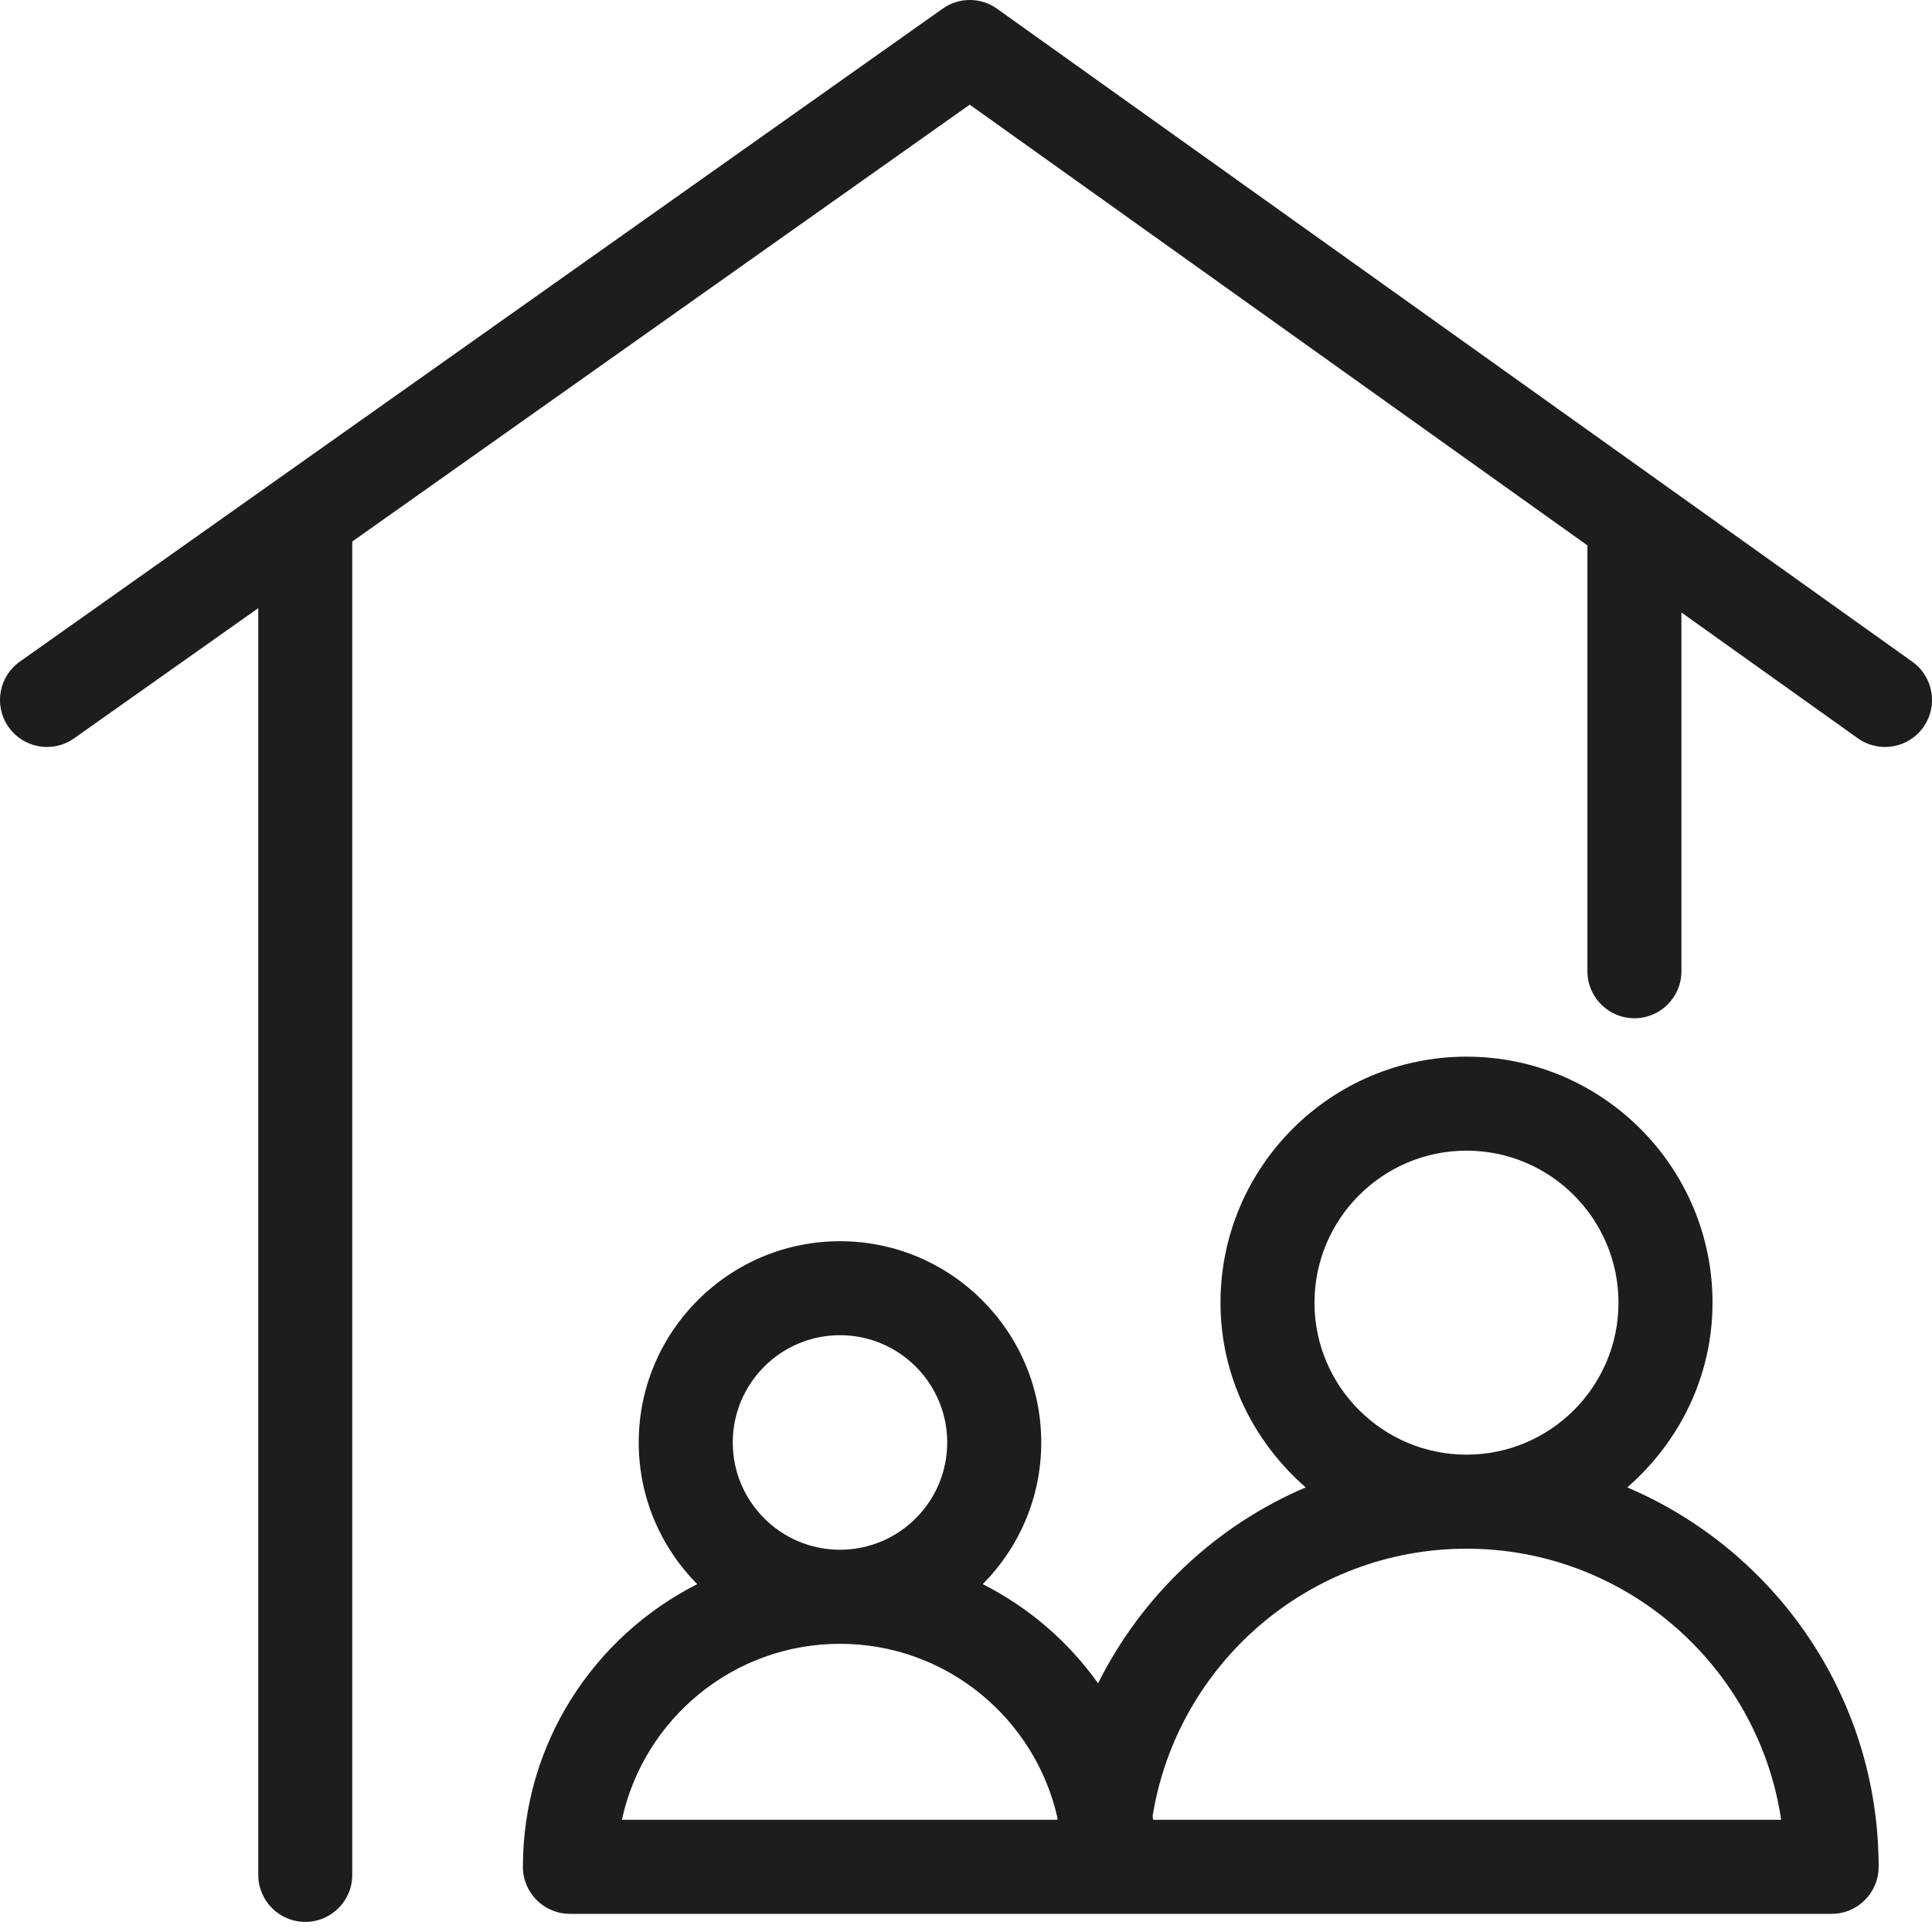 <?xml version="1.0" encoding="UTF-8"?>
<svg width="40px" height="40px" viewBox="0 0 40 40" version="1.1" xmlns="http://www.w3.org/2000/svg" xmlns:xlink="http://www.w3.org/1999/xlink">
    <title>Icon/Big/EAJE@1x</title>
    <g id="Icon/Big/EAJE" stroke="none" stroke-width="1" fill="none" fill-rule="evenodd">
        <g id="Group-6" transform="translate(-0, 0)" fill="#1D1D1B">
            <path d="M20.644,0.182 C20.307,-0.06 19.855,-0.061 19.517,0.179 L0.411,13.698 C-0.028,14.008 -0.132,14.616 0.179,15.055 C0.369,15.322 0.669,15.465 0.974,15.465 C1.169,15.465 1.365,15.407 1.535,15.286 L5.347,12.591 L5.347,38.818 C5.347,39.355 5.783,39.791 6.32,39.791 C6.857,39.791 7.293,39.355 7.293,38.818 L7.293,11.212 L20.077,2.167 L32.866,11.292 L32.866,20.109 C32.866,20.646 33.302,21.082 33.839,21.082 C34.376,21.082 34.812,20.646 34.812,20.109 L34.812,12.681 L38.462,15.284 C38.899,15.596 39.507,15.496 39.819,15.058 C40.131,14.62 40.03,14.012 39.592,13.7 L20.644,0.182 Z" id="Fill-1"></path>
            <path d="M23.875,37.677 C23.871,37.651 23.867,37.626 23.864,37.599 C24.368,34.466 27.089,32.064 30.363,32.064 C33.663,32.064 36.406,34.506 36.877,37.677 L23.875,37.677 Z M17.391,34.033 C19.591,34.033 21.433,35.579 21.895,37.642 C21.894,37.654 21.891,37.666 21.89,37.677 L12.876,37.677 C13.324,35.597 15.178,34.033 17.391,34.033 L17.391,34.033 Z M15.171,29.865 C15.171,28.64 16.166,27.644 17.391,27.644 C18.616,27.644 19.611,28.64 19.611,29.865 C19.611,31.089 18.616,32.086 17.391,32.086 C16.166,32.086 15.171,31.089 15.171,29.865 L15.171,29.865 Z M27.215,26.971 C27.215,25.235 28.627,23.823 30.363,23.823 C32.098,23.823 33.509,25.235 33.509,26.971 C33.509,28.706 32.098,30.117 30.363,30.117 C28.627,30.117 27.215,28.706 27.215,26.971 L27.215,26.971 Z M33.691,30.795 C34.764,29.86 35.456,28.501 35.456,26.971 C35.456,24.162 33.171,21.877 30.363,21.877 C27.554,21.877 25.269,24.162 25.269,26.971 C25.269,28.501 25.962,29.86 27.033,30.795 C25.163,31.591 23.64,33.04 22.734,34.851 C22.118,33.987 21.3,33.28 20.347,32.798 C21.095,32.043 21.558,31.008 21.558,29.865 C21.558,27.567 19.688,25.698 17.391,25.698 C15.094,25.698 13.224,27.567 13.224,29.865 C13.224,31.008 13.687,32.043 14.435,32.798 C12.298,33.881 10.826,36.095 10.826,38.651 C10.826,39.188 11.262,39.624 11.799,39.624 L22.803,39.624 L22.983,39.624 L37.922,39.624 C38.459,39.624 38.895,39.188 38.895,38.651 C38.895,35.126 36.746,32.094 33.691,30.795 L33.691,30.795 Z" id="Fill-4"></path>
        </g>
    </g>
</svg>